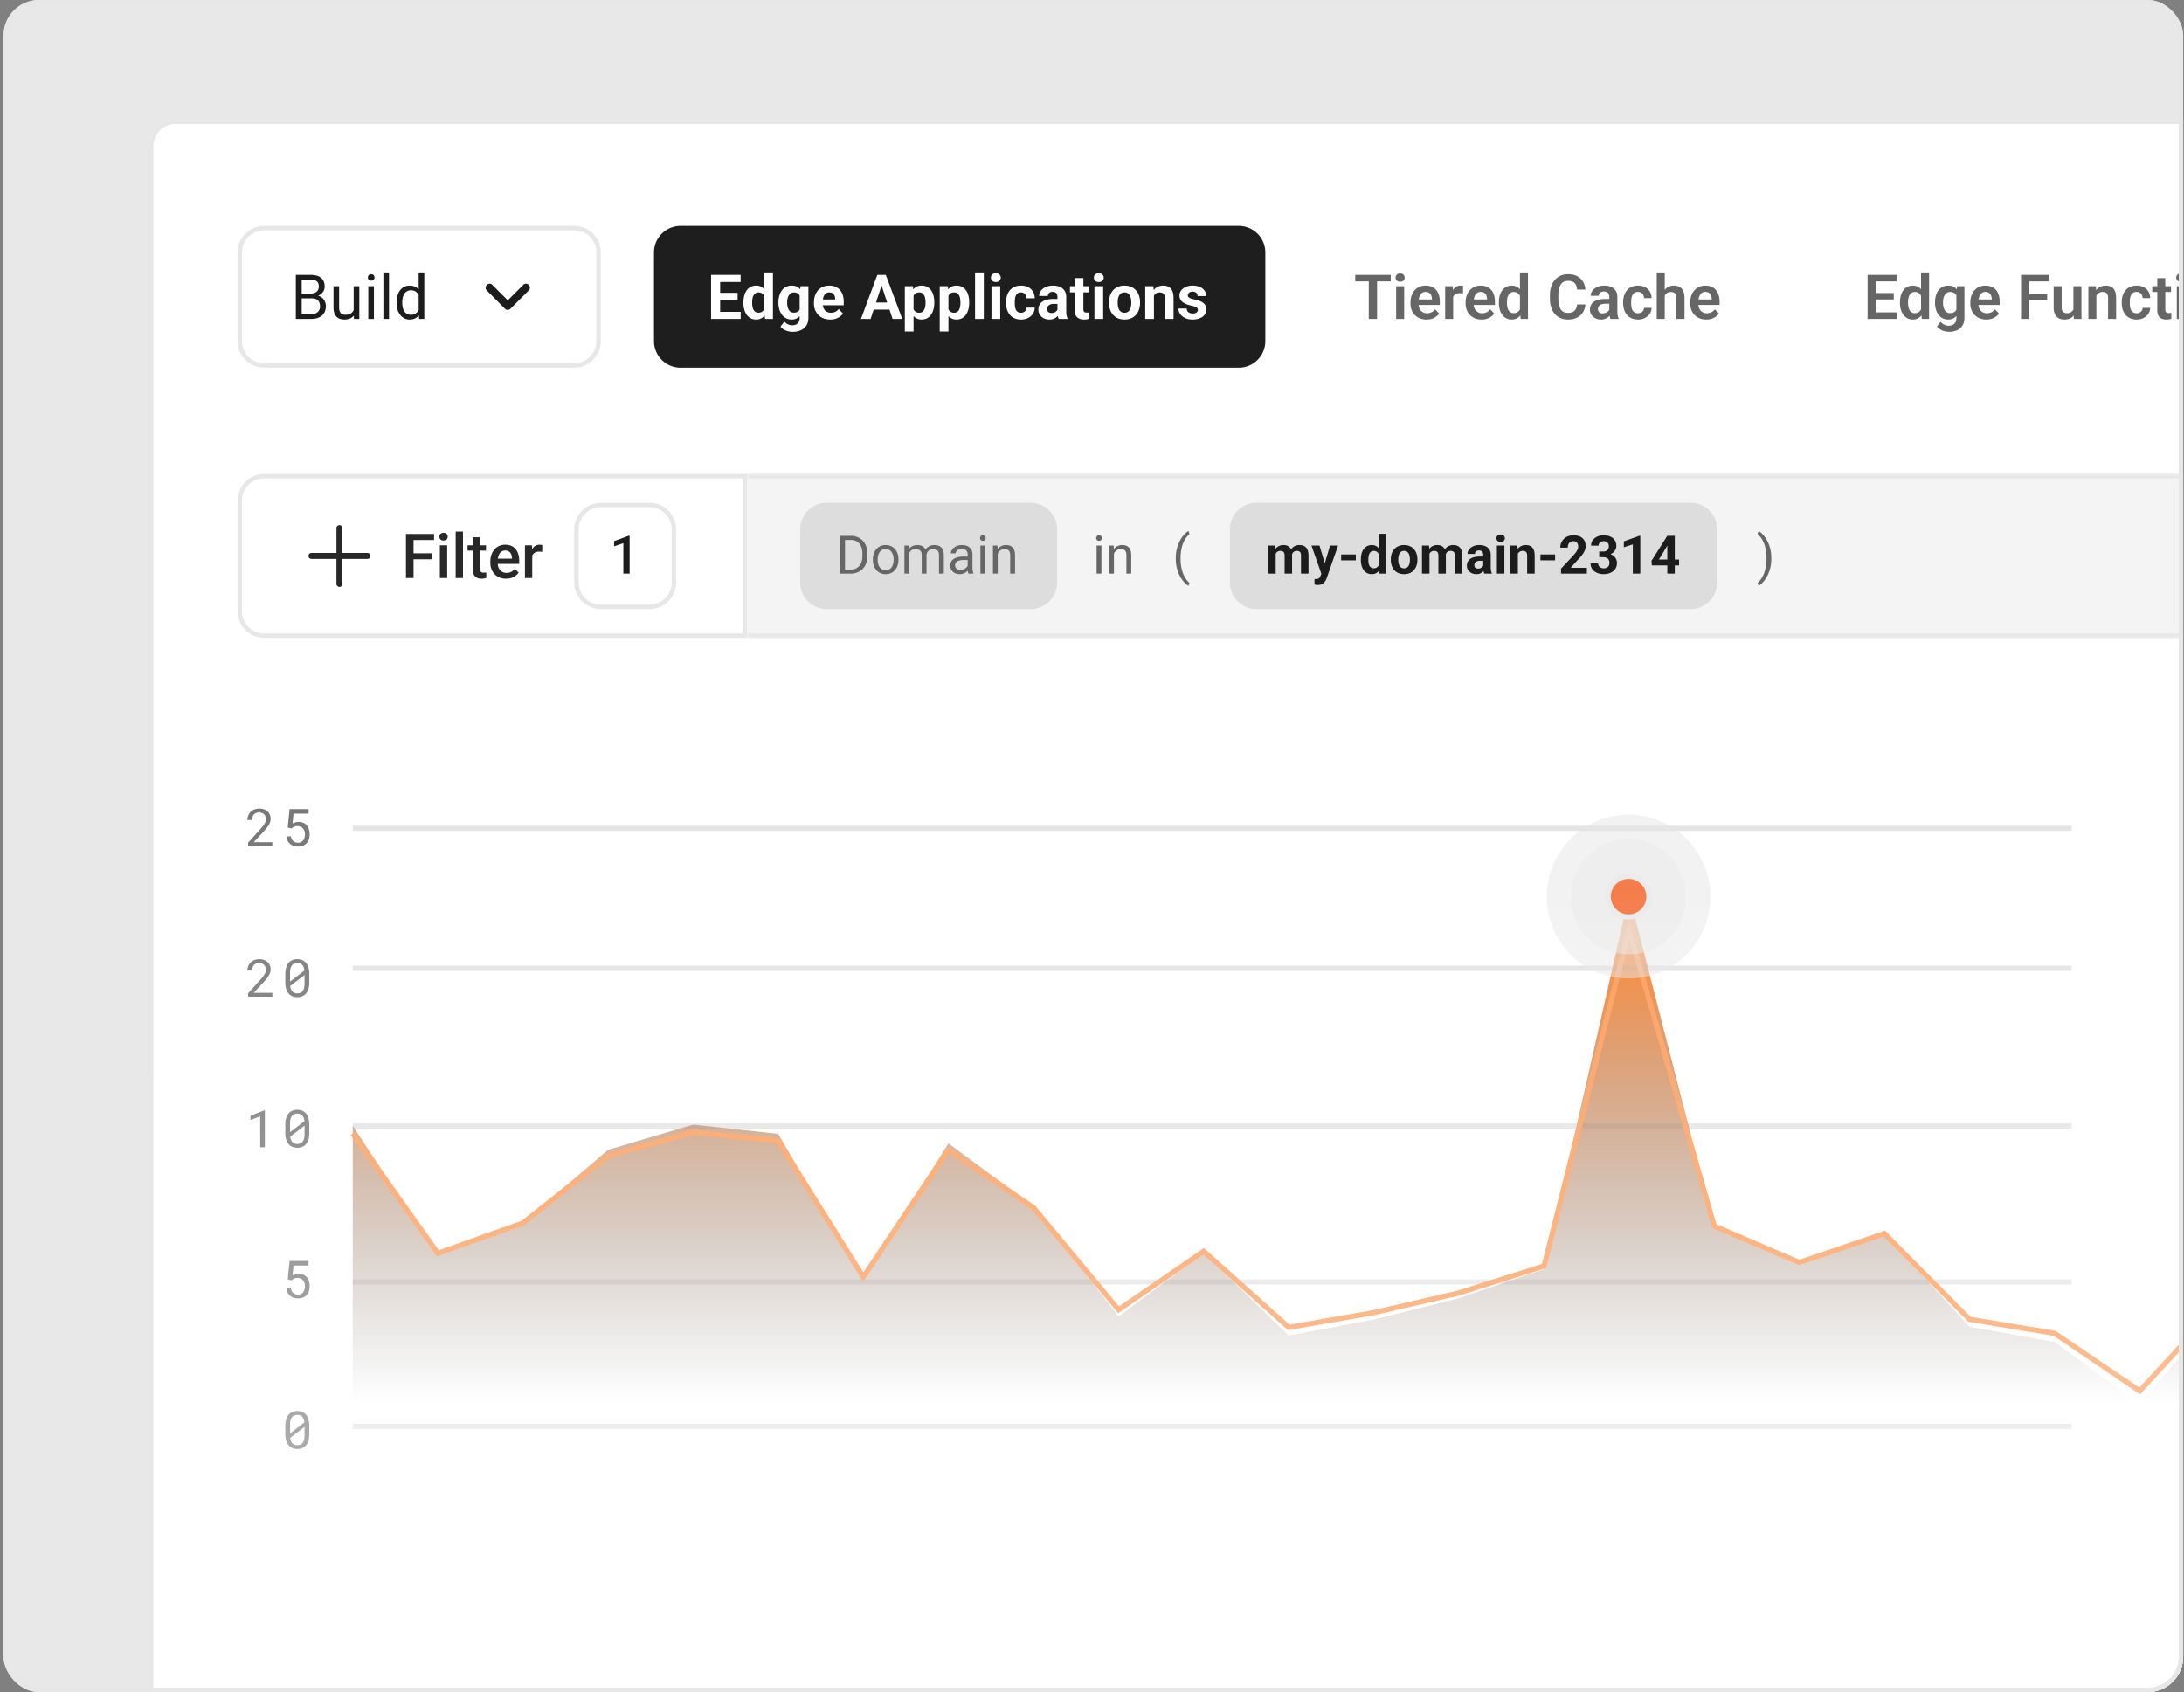 <svg width="493" height="382" fill="none" xmlns="http://www.w3.org/2000/svg"><rect width="100%" height="100%" fill="#808080" stroke="none"/><g clip-path="url(#a)"><rect x=".813" width="492" height="382" rx="8" fill="#E8E8E8"/><g clip-path="url(#b)"><path d="M33.625 33a6 6 0 0 1 6-6h526a6 6 0 0 1 6 6v381h-538V33Z" fill="#fff"/><path d="M59.625 51.5h70a5.5 5.5 0 0 1 5.5 5.5v20a5.5 5.5 0 0 1-5.5 5.5h-70a5.5 5.5 0 0 1-5.5-5.5V57a5.5 5.5 0 0 1 5.5-5.5Z" stroke="#E7E7E7"/><path d="M70.328 67.345h-2.522l-.014-1.06h2.29c.378 0 .709-.064.991-.191.283-.128.502-.31.657-.547.159-.242.239-.529.239-.861 0-.365-.07-.661-.212-.89a1.172 1.172 0 0 0-.636-.505c-.282-.11-.642-.164-1.08-.164H68.1V72h-1.32v-9.953h3.261c.51 0 .966.052 1.367.157.401.1.74.26 1.019.479.282.214.496.487.642.82.146.333.22.731.22 1.196 0 .41-.106.782-.315 1.115-.21.328-.502.597-.875.806-.37.21-.803.344-1.3.403l-.47.322ZM70.267 72h-2.98l.744-1.073h2.236c.419 0 .774-.073 1.066-.219a1.56 1.56 0 0 0 .677-.615 1.87 1.87 0 0 0 .232-.95c0-.37-.066-.689-.198-.957a1.37 1.37 0 0 0-.622-.623c-.283-.145-.647-.218-1.094-.218h-1.88l.014-1.06h2.57l.28.383c.479.041.885.178 1.217.41.333.228.586.52.76.875.177.356.266.748.266 1.176 0 .62-.137 1.144-.41 1.572-.27.424-.65.748-1.142.97-.492.22-1.071.329-1.736.329Zm9.57-1.709v-5.688h1.271V72h-1.21l-.061-1.709Zm.24-1.559.526-.013c0 .492-.053.948-.158 1.367-.1.415-.264.775-.492 1.08a2.327 2.327 0 0 1-.895.718c-.37.168-.818.253-1.347.253-.36 0-.69-.053-.991-.157a1.98 1.98 0 0 1-.766-.486 2.208 2.208 0 0 1-.499-.854c-.114-.351-.17-.773-.17-1.265v-4.772h1.264v4.786c0 .332.036.608.11.827.077.214.18.385.307.513.132.123.278.21.437.26.164.05.333.075.506.075.538 0 .964-.103 1.278-.308.315-.21.54-.49.677-.841.141-.355.212-.75.212-1.183Zm4.333-4.129V72H83.14v-7.397h1.271Zm-1.367-1.961c0-.206.061-.379.184-.52.128-.141.315-.212.561-.212.242 0 .426.07.554.212a.732.732 0 0 1 .198.52.715.715 0 0 1-.198.505c-.128.137-.312.206-.554.206-.246 0-.433-.069-.56-.206a.745.745 0 0 1-.185-.505Zm4.771-1.142V72h-1.271V61.5h1.271Zm6.693 9.064V61.5h1.271V72h-1.162l-.11-1.436Zm-4.977-2.18v-.144c0-.565.069-1.078.205-1.538.142-.465.34-.864.595-1.196.26-.333.567-.588.923-.766.36-.182.761-.273 1.203-.273.465 0 .87.082 1.217.246.35.16.647.394.888.704.247.305.44.674.582 1.107.14.433.239.923.293 1.47v.629a6.44 6.44 0 0 1-.293 1.463 3.452 3.452 0 0 1-.582 1.107c-.241.306-.537.54-.888.704-.351.16-.761.24-1.23.24-.434 0-.83-.094-1.19-.28a2.806 2.806 0 0 1-.923-.787 3.83 3.83 0 0 1-.595-1.19 5.235 5.235 0 0 1-.205-1.496Zm1.272-.144v.144c0 .369.036.715.11 1.039.077.323.195.608.355.854.16.246.362.44.608.581.246.137.54.206.882.206.42 0 .763-.09 1.032-.267a1.99 1.99 0 0 0 .656-.704c.164-.292.292-.609.383-.95v-1.648a3.653 3.653 0 0 0-.24-.725 2.233 2.233 0 0 0-.396-.628 1.714 1.714 0 0 0-.594-.445 1.927 1.927 0 0 0-.828-.164 1.75 1.75 0 0 0-.895.219 1.744 1.744 0 0 0-.608.588c-.16.246-.278.533-.356.861a4.72 4.72 0 0 0-.11 1.04ZM114.625 69.96a.892.892 0 0 1-.643-.267l-4.211-4.247a.911.911 0 0 1 1.214-1.287l3.64 3.64 3.64-3.64a.91.91 0 0 1 1.214 1.287l-4.247 4.246a.899.899 0 0 1-.607.267Z" fill="#1C1C1C"/><path d="M147.625 57a6 6 0 0 1 6-6h126a6 6 0 0 1 6 6v20a6 6 0 0 1-6 6h-126a6 6 0 0 1-6-6V57Z" fill="#1E1E1E"/><path d="M167.192 70.4V72h-5.297v-1.6h5.297Zm-4.628-8.353V72h-2.05v-9.953h2.05Zm3.938 4.054v1.558h-4.607v-1.558h4.607Zm.684-4.054v1.606h-5.291v-1.606h5.291Zm5.311 8.34V61.5h1.982V72h-1.784l-.198-1.613Zm-4.676-1.996v-.144c0-.565.064-1.078.192-1.538.127-.465.314-.864.56-1.196.246-.333.549-.59.909-.773a2.69 2.69 0 0 1 1.231-.273c.433 0 .811.09 1.135.273.328.183.606.442.834.78.232.332.419.726.56 1.182.141.451.244.946.308 1.484v.314a7.941 7.941 0 0 1-.308 1.436c-.141.442-.328.829-.56 1.162a2.473 2.473 0 0 1-.834.765c-.328.183-.711.274-1.149.274-.46 0-.87-.094-1.23-.28a2.607 2.607 0 0 1-.903-.787 3.765 3.765 0 0 1-.553-1.19 5.497 5.497 0 0 1-.192-1.49Zm1.969-.144v.144c0 .305.023.59.068.854.051.264.13.5.24.704.114.2.259.358.437.472.182.11.403.164.663.164.337 0 .615-.075.834-.226.219-.155.385-.366.499-.635.119-.27.187-.58.205-.93v-.896a3.16 3.16 0 0 0-.123-.772 1.679 1.679 0 0 0-.287-.595 1.266 1.266 0 0 0-.465-.383 1.434 1.434 0 0 0-.649-.136c-.255 0-.474.059-.656.177a1.299 1.299 0 0 0-.445.472c-.109.2-.191.438-.246.711a4.79 4.79 0 0 0-.075.875Zm10.91-3.644h1.784v7.15c0 .675-.15 1.247-.451 1.717a2.782 2.782 0 0 1-1.244 1.073c-.533.246-1.153.37-1.859.37-.31 0-.638-.042-.985-.124a3.942 3.942 0 0 1-.984-.383 2.59 2.59 0 0 1-.779-.656l.868-1.162c.228.264.492.47.793.615a2.2 2.2 0 0 0 .998.226c.355 0 .656-.066.902-.198.246-.128.435-.317.568-.568.132-.246.198-.544.198-.895v-5.456l.191-1.709Zm-4.976 3.788v-.144c0-.565.068-1.078.205-1.538a3.72 3.72 0 0 1 .594-1.196c.26-.333.575-.59.944-.773a2.787 2.787 0 0 1 1.251-.273c.492 0 .904.09 1.237.273.333.183.606.442.82.78.215.332.381.726.499 1.182.123.451.219.946.288 1.484v.314a8.791 8.791 0 0 1-.308 1.436c-.137.442-.317.829-.54 1.162a2.384 2.384 0 0 1-.834.765c-.328.183-.72.274-1.176.274-.456 0-.868-.094-1.237-.28a2.762 2.762 0 0 1-.937-.787 3.755 3.755 0 0 1-.601-1.19 5.158 5.158 0 0 1-.205-1.49Zm1.968-.144v.144c0 .305.03.59.089.854s.151.5.274.704c.127.2.285.358.471.472.192.11.417.164.677.164.36 0 .654-.075.882-.226.228-.155.399-.366.513-.635.114-.27.18-.58.198-.93v-.896a3.034 3.034 0 0 0-.116-.772 1.868 1.868 0 0 0-.287-.595 1.242 1.242 0 0 0-.479-.383 1.64 1.64 0 0 0-.697-.136c-.26 0-.486.059-.677.177a1.46 1.46 0 0 0-.472.472c-.123.2-.216.438-.28.711-.064.269-.096.56-.096.875Zm9.728 3.89a4.132 4.132 0 0 1-1.545-.274 3.39 3.39 0 0 1-1.162-.772 3.43 3.43 0 0 1-.725-1.142 3.857 3.857 0 0 1-.253-1.394v-.274c0-.56.08-1.073.24-1.538a3.61 3.61 0 0 1 .683-1.21 3.009 3.009 0 0 1 1.094-.786c.428-.187.911-.28 1.449-.28.524 0 .989.086 1.395.26.405.173.745.419 1.018.738.278.319.488.702.629 1.148.141.442.212.934.212 1.477v.82h-5.879v-1.312h3.945v-.15a1.71 1.71 0 0 0-.151-.732 1.162 1.162 0 0 0-.437-.52c-.196-.127-.447-.191-.752-.191-.26 0-.483.057-.67.17-.187.115-.34.274-.458.48a2.594 2.594 0 0 0-.26.724 4.585 4.585 0 0 0-.082.902v.274c0 .296.041.57.123.82.087.25.207.467.362.65.16.182.351.323.575.423.227.1.485.15.772.15.355 0 .686-.068.991-.204.31-.142.577-.354.8-.636l.957 1.039a2.913 2.913 0 0 1-.636.642 3.387 3.387 0 0 1-.957.506c-.373.128-.8.192-1.278.192Zm11.812-8.388L196.525 72h-2.18l3.698-9.953h1.388l-.199 1.702ZM201.481 72l-2.713-8.251-.219-1.702h1.401L203.669 72h-2.188Zm-.123-3.705V69.9h-5.256v-1.606h5.256Zm4.861-2.27v8.819h-1.969v-10.24h1.825l.144 1.421Zm4.682 2.195v.143c0 .538-.063 1.037-.191 1.497-.123.46-.305.862-.547 1.204a2.591 2.591 0 0 1-.902.792c-.356.187-.766.28-1.231.28-.451 0-.843-.09-1.176-.273a2.454 2.454 0 0 1-.84-.765 4.387 4.387 0 0 1-.54-1.156 9.095 9.095 0 0 1-.315-1.408v-.376c.073-.538.178-1.03.315-1.476a4.22 4.22 0 0 1 .54-1.17c.228-.332.506-.59.834-.772.332-.182.722-.273 1.169-.273.469 0 .881.089 1.237.266.36.178.661.433.902.766.246.333.431.73.554 1.19.128.46.191.97.191 1.53Zm-1.975.143v-.143c0-.315-.028-.604-.082-.868a2.246 2.246 0 0 0-.246-.705c-.11-.2-.256-.355-.438-.464a1.179 1.179 0 0 0-.649-.171 1.67 1.67 0 0 0-.691.13 1.155 1.155 0 0 0-.458.376c-.118.164-.207.36-.266.588-.06.227-.096.485-.11.772v.95c.023.337.087.64.192.91.105.264.266.473.485.628.219.155.506.233.861.233.26 0 .479-.057.657-.171.177-.119.321-.28.43-.486.114-.205.194-.442.24-.71.05-.27.075-.559.075-.869Zm5.168-2.338v8.819h-1.969v-10.24h1.825l.144 1.421Zm4.682 2.195v.143c0 .538-.063 1.037-.191 1.497-.123.46-.305.862-.547 1.204a2.591 2.591 0 0 1-.902.792c-.356.187-.766.28-1.231.28-.451 0-.843-.09-1.176-.273a2.454 2.454 0 0 1-.84-.765 4.387 4.387 0 0 1-.54-1.156 9.095 9.095 0 0 1-.315-1.408v-.376c.073-.538.178-1.03.315-1.476a4.22 4.22 0 0 1 .54-1.17c.228-.332.506-.59.834-.772.332-.182.722-.273 1.169-.273.469 0 .881.089 1.237.266.36.178.661.433.902.766.246.333.431.73.554 1.19.128.46.191.97.191 1.53Zm-1.975.143v-.143c0-.315-.028-.604-.082-.868a2.246 2.246 0 0 0-.246-.705c-.11-.2-.256-.355-.438-.464a1.179 1.179 0 0 0-.649-.171 1.67 1.67 0 0 0-.691.13 1.155 1.155 0 0 0-.458.376c-.118.164-.207.36-.266.588-.06.227-.096.485-.11.772v.95c.023.337.087.64.192.91.105.264.266.473.485.628.219.155.506.233.861.233.26 0 .479-.057.657-.171.177-.119.321-.28.43-.486.114-.205.194-.442.24-.71.05-.27.075-.559.075-.869Zm5.277-6.863V72h-1.975V61.5h1.975Zm3.705 3.103V72h-1.975v-7.397h1.975Zm-2.098-1.927c0-.287.1-.524.3-.711.201-.187.47-.28.807-.28.333 0 .599.093.8.28a.92.92 0 0 1 .307.71.92.92 0 0 1-.307.712c-.201.187-.467.28-.8.28-.337 0-.606-.093-.807-.28a.93.93 0 0 1-.3-.711Zm6.781 7.923c.241 0 .456-.046.642-.137.187-.096.333-.228.438-.397.109-.173.166-.376.171-.608h1.852c-.004.52-.143.982-.417 1.388-.273.4-.64.718-1.1.95a3.439 3.439 0 0 1-1.545.342c-.574 0-1.076-.096-1.504-.287a2.94 2.94 0 0 1-1.06-.793 3.477 3.477 0 0 1-.635-1.19 4.892 4.892 0 0 1-.212-1.463v-.198c0-.524.07-1.012.212-1.463.141-.456.353-.852.635-1.19a2.905 2.905 0 0 1 1.06-.8c.424-.19.921-.286 1.49-.286.606 0 1.137.116 1.593.348a2.6 2.6 0 0 1 1.08.999c.264.428.399.936.403 1.524h-1.852a1.552 1.552 0 0 0-.157-.67c-.096-.2-.237-.36-.424-.479a1.184 1.184 0 0 0-.677-.184c-.287 0-.522.061-.704.184a1.179 1.179 0 0 0-.424.493c-.1.205-.171.44-.212.704-.036.26-.055.533-.055.82v.198c0 .287.019.563.055.827.037.265.105.5.205.705.105.205.249.366.431.485.182.118.419.178.711.178Zm8.237-.267v-3.295c0-.237-.039-.44-.116-.608a.867.867 0 0 0-.362-.404c-.16-.095-.367-.143-.622-.143a1.29 1.29 0 0 0-.568.116.827.827 0 0 0-.369.321.885.885 0 0 0-.13.486h-1.969c0-.315.073-.613.219-.896.146-.282.358-.53.636-.745.278-.219.608-.39.991-.513.387-.123.82-.184 1.299-.184.574 0 1.085.096 1.531.287.447.191.798.478 1.053.861.26.383.39.862.39 1.436v3.165c0 .405.025.738.075.998.05.255.123.478.218.67V72h-1.989a2.904 2.904 0 0 1-.219-.752 6.274 6.274 0 0 1-.068-.916Zm.26-2.837.014 1.114h-1.101c-.26 0-.485.03-.677.09a1.26 1.26 0 0 0-.471.252.966.966 0 0 0-.274.37 1.27 1.27 0 0 0-.082.464c0 .169.039.321.116.458a.83.83 0 0 0 .335.315c.146.072.317.109.513.109.296 0 .554-.06.772-.178.219-.118.388-.264.506-.437.123-.173.187-.338.192-.492l.519.834c-.073.186-.173.38-.301.58-.123.201-.28.39-.471.568a2.444 2.444 0 0 1-.691.43c-.269.11-.588.165-.957.165-.469 0-.895-.094-1.278-.28a2.329 2.329 0 0 1-.902-.787 2.062 2.062 0 0 1-.329-1.148c0-.388.073-.732.219-1.032.146-.301.36-.554.643-.76.287-.209.645-.366 1.073-.47.428-.11.925-.165 1.49-.165h1.142Zm6.863-2.892v1.395h-4.306v-1.395h4.306Zm-3.24-1.825h1.969v6.994c0 .214.027.378.082.492a.493.493 0 0 0 .259.239c.114.04.258.061.431.061.123 0 .233-.004.328-.013a4.19 4.19 0 0 0 .253-.041l.007 1.449a3.71 3.71 0 0 1-.547.13 4.052 4.052 0 0 1-.649.048c-.433 0-.811-.07-1.135-.212a1.562 1.562 0 0 1-.738-.697c-.173-.32-.26-.739-.26-1.258v-7.192Zm6.439 1.825V72h-1.975v-7.397h1.975Zm-2.098-1.927c0-.287.1-.524.301-.711.2-.187.469-.28.806-.28.333 0 .599.093.8.28a.92.92 0 0 1 .308.71.92.92 0 0 1-.308.712c-.201.187-.467.28-.8.28-.337 0-.606-.093-.806-.28a.928.928 0 0 1-.301-.711Zm3.411 5.701v-.144c0-.542.077-1.04.232-1.497a3.47 3.47 0 0 1 .677-1.196c.296-.337.661-.6 1.094-.786.433-.192.93-.287 1.49-.287.561 0 1.06.096 1.497.287.438.187.804.449 1.101.786.3.337.528.736.683 1.196.155.456.233.955.233 1.497v.144c0 .538-.078 1.037-.233 1.497a3.5 3.5 0 0 1-.683 1.196c-.297.338-.661.6-1.094.786-.433.187-.93.28-1.49.28-.561 0-1.06-.093-1.497-.28a3.1 3.1 0 0 1-1.101-.786 3.554 3.554 0 0 1-.677-1.196 4.663 4.663 0 0 1-.232-1.497Zm1.969-.144v.144c0 .31.027.6.082.868.054.269.141.506.259.711.123.2.283.358.479.472.196.114.435.17.718.17.273 0 .508-.056.704-.17.196-.114.353-.271.472-.472a2.34 2.34 0 0 0 .259-.71c.06-.27.089-.56.089-.869v-.144c0-.3-.029-.583-.089-.847a2.222 2.222 0 0 0-.266-.711 1.329 1.329 0 0 0-.472-.492 1.35 1.35 0 0 0-.711-.178c-.278 0-.515.06-.711.178a1.403 1.403 0 0 0-.472.492 2.34 2.34 0 0 0-.259.71 4.159 4.159 0 0 0-.082.848Zm8.175-2.05V72h-1.968v-7.397h1.845l.123 1.58Zm-.287 1.859h-.533c0-.547.071-1.04.212-1.477.141-.442.34-.818.595-1.127.255-.315.558-.554.909-.718a2.739 2.739 0 0 1 1.189-.253c.347 0 .663.05.951.15.287.1.533.26.738.479.209.218.369.508.478.868.114.36.171.8.171 1.32V72h-1.982v-4.724c0-.328-.046-.583-.137-.765a.766.766 0 0 0-.403-.383 1.576 1.576 0 0 0-.643-.116c-.264 0-.494.052-.69.157-.192.105-.351.25-.479.437a2.07 2.07 0 0 0-.28.643c-.064.246-.096.51-.096.793Zm10.206 1.914a.64.64 0 0 0-.123-.383c-.082-.114-.234-.218-.458-.314-.218-.1-.535-.192-.95-.274a7.42 7.42 0 0 1-1.046-.307 3.626 3.626 0 0 1-.834-.458 2.007 2.007 0 0 1-.547-.63 1.75 1.75 0 0 1-.198-.84c0-.31.066-.602.198-.875.137-.273.331-.515.581-.725.256-.214.566-.38.93-.499a3.92 3.92 0 0 1 1.244-.184c.643 0 1.194.102 1.655.307.464.206.82.488 1.066.848.251.356.376.761.376 1.217h-1.969c0-.192-.041-.362-.123-.513a.808.808 0 0 0-.369-.362c-.164-.091-.378-.137-.643-.137-.218 0-.407.039-.567.116a.869.869 0 0 0-.369.301.724.724 0 0 0-.123.41c0 .114.023.217.068.308.05.087.13.166.239.24.11.072.251.14.424.204.178.06.397.114.657.164a7.54 7.54 0 0 1 1.428.431c.42.173.752.41.998.71.246.297.369.687.369 1.17 0 .328-.072.629-.218.902a2.186 2.186 0 0 1-.629.718c-.274.2-.602.358-.985.472a4.6 4.6 0 0 1-1.278.164c-.688 0-1.271-.123-1.75-.37-.474-.245-.834-.558-1.08-.936a2.174 2.174 0 0 1-.362-1.176h1.866c.009.27.077.486.205.65.132.164.298.282.499.355.205.073.426.11.663.11.255 0 .467-.035.636-.103a.91.91 0 0 0 .383-.287.694.694 0 0 0 .136-.424Z" fill="#fff"/><path d="M310.848 62.047V72h-1.873v-9.953h1.873Zm3.09 0v1.483h-8.019v-1.483h8.019Zm3.028 2.556V72h-1.812v-7.397h1.812Zm-1.935-1.934c0-.269.091-.492.274-.67.187-.178.437-.267.752-.267.314 0 .562.09.745.267.187.178.28.401.28.67a.877.877 0 0 1-.28.663c-.183.178-.431.267-.745.267-.315 0-.565-.09-.752-.267a.886.886 0 0 1-.274-.663Zm6.98 9.468a3.968 3.968 0 0 1-1.511-.274 3.32 3.32 0 0 1-1.142-.758 3.491 3.491 0 0 1-.717-1.142 3.98 3.98 0 0 1-.246-1.408v-.274c0-.57.082-1.087.246-1.552.164-.469.396-.872.697-1.21a3.074 3.074 0 0 1 1.08-.779 3.444 3.444 0 0 1 1.388-.273c.524 0 .986.089 1.387.266.401.174.736.42 1.005.739.269.319.472.702.609 1.148.136.442.205.932.205 1.47v.759h-5.797v-1.245h4.019v-.136a2.16 2.16 0 0 0-.164-.786 1.253 1.253 0 0 0-.465-.575c-.209-.145-.48-.218-.813-.218-.269 0-.504.059-.704.177a1.41 1.41 0 0 0-.492.493 2.41 2.41 0 0 0-.287.752 4.538 4.538 0 0 0-.096.97v.274c0 .31.041.597.123.861.087.264.212.495.376.69.169.192.369.342.601.452.237.104.506.157.807.157.378 0 .72-.073 1.026-.219a2.29 2.29 0 0 0 .806-.663l.909.943a3.003 3.003 0 0 1-.629.657c-.259.21-.574.38-.943.512a3.906 3.906 0 0 1-1.278.192Zm6.015-6.023V72h-1.804v-7.397h1.709l.095 1.511Zm2.249-1.558-.027 1.681a4.73 4.73 0 0 0-.69-.055c-.278 0-.522.04-.732.117-.209.073-.385.18-.526.321a1.418 1.418 0 0 0-.315.52c-.073.2-.114.428-.123.683l-.389-.048c0-.469.048-.904.143-1.305.096-.401.235-.752.417-1.053a2 2 0 0 1 .684-.697c.278-.169.597-.253.957-.253.1 0 .207.009.321.027.119.014.212.034.28.062Zm4.177 7.58c-.56 0-1.064-.09-1.511-.273a3.316 3.316 0 0 1-1.141-.758 3.494 3.494 0 0 1-.718-1.142 3.98 3.98 0 0 1-.246-1.408v-.274c0-.57.082-1.087.246-1.552.164-.469.397-.872.697-1.21a3.074 3.074 0 0 1 1.08-.779c.42-.182.882-.273 1.388-.273.524 0 .987.089 1.388.266.401.174.736.42 1.005.739.269.319.471.702.608 1.148.137.442.205.932.205 1.47v.759h-5.797v-1.245h4.02v-.136a2.182 2.182 0 0 0-.164-.786 1.26 1.26 0 0 0-.465-.575c-.21-.145-.481-.218-.814-.218-.268 0-.503.059-.704.177a1.41 1.41 0 0 0-.492.493c-.127.21-.223.46-.287.752a4.538 4.538 0 0 0-.096.97v.274c0 .31.041.597.123.861.087.264.212.495.376.69.169.192.369.342.602.452.237.104.506.157.807.157.378 0 .72-.073 1.025-.219.31-.15.579-.371.807-.663l.909.943a3.026 3.026 0 0 1-.629.657c-.26.21-.574.38-.944.512a3.906 3.906 0 0 1-1.278.192Zm8.648-1.708V61.5h1.818V72h-1.641l-.177-1.572Zm-4.751-2.037v-.144c0-.565.063-1.078.191-1.538.132-.465.324-.864.574-1.196a2.64 2.64 0 0 1 .909-.773c.36-.182.768-.273 1.224-.273.442 0 .827.089 1.155.266.333.178.616.431.848.76.237.327.426.717.567 1.168.142.447.244.939.308 1.477v.39a7.693 7.693 0 0 1-.308 1.442c-.141.437-.33.82-.567 1.148a2.464 2.464 0 0 1-.848.752c-.332.178-.722.267-1.169.267-.451 0-.856-.094-1.216-.28a2.675 2.675 0 0 1-.91-.787 3.785 3.785 0 0 1-.567-1.19 5.497 5.497 0 0 1-.191-1.49Zm1.811-.144v.144c0 .319.028.617.082.895.055.278.144.524.267.738.123.21.28.374.471.493.196.118.433.177.711.177.356 0 .648-.077.875-.232a1.57 1.57 0 0 0 .54-.65c.128-.278.21-.59.247-.936v-1.073a3.087 3.087 0 0 0-.144-.76 1.812 1.812 0 0 0-.314-.6 1.404 1.404 0 0 0-.493-.397 1.572 1.572 0 0 0-.697-.144c-.278 0-.515.062-.711.185a1.36 1.36 0 0 0-.478.499 2.523 2.523 0 0 0-.274.745 4.878 4.878 0 0 0-.082.916Zm15.839.479h1.88a3.857 3.857 0 0 1-.554 1.77c-.319.51-.763.912-1.333 1.203-.569.292-1.26.438-2.071.438-.624 0-1.187-.11-1.689-.328a3.664 3.664 0 0 1-1.278-.95 4.344 4.344 0 0 1-.807-1.49 6.442 6.442 0 0 1-.28-1.963v-.759c0-.724.096-1.378.287-1.962.192-.583.465-1.08.821-1.49a3.66 3.66 0 0 1 1.292-.957 4.15 4.15 0 0 1 1.695-.335c.811 0 1.497.15 2.058.452.56.296.995.704 1.305 1.223.31.52.497 1.117.561 1.791h-1.88c-.037-.42-.128-.775-.274-1.066a1.436 1.436 0 0 0-.642-.663c-.283-.155-.659-.233-1.128-.233-.365 0-.686.069-.964.205a1.773 1.773 0 0 0-.684.616 2.942 2.942 0 0 0-.41 1.011 6.35 6.35 0 0 0-.136 1.395v.772c0 .506.041.96.123 1.36.082.402.209.741.382 1.02.174.277.397.49.67.635.274.146.6.219.978.219.46 0 .834-.073 1.121-.22.292-.145.513-.36.663-.642.155-.282.253-.633.294-1.052Zm7.273 1.702v-3.411c0-.251-.043-.468-.129-.65a.94.94 0 0 0-.397-.424c-.178-.1-.403-.15-.677-.15-.241 0-.453.041-.635.123a.907.907 0 0 0-.554.855h-1.812c0-.306.073-.595.219-.869.146-.278.353-.524.622-.738.274-.219.599-.39.978-.513a4.186 4.186 0 0 1 1.285-.184c.56 0 1.059.096 1.497.287.442.187.788.47 1.039.848.255.378.383.854.383 1.428v3.227c0 .369.023.686.068.95.05.26.123.485.219.677V72h-1.839a2.687 2.687 0 0 1-.198-.71 5.524 5.524 0 0 1-.069-.862Zm.253-2.933.014 1.073h-1.142c-.282 0-.53.03-.745.09a1.379 1.379 0 0 0-.526.245 1.002 1.002 0 0 0-.308.383 1.168 1.168 0 0 0-.102.5c0 .181.041.346.123.491.086.146.21.262.369.349.164.082.355.123.574.123.319 0 .597-.064.834-.191a1.64 1.64 0 0 0 .554-.479c.132-.187.203-.364.212-.533l.519.78a2.989 2.989 0 0 1-.287.594c-.127.21-.291.406-.492.588-.2.182-.442.333-.725.451-.282.118-.61.178-.984.178-.478 0-.907-.096-1.285-.287a2.283 2.283 0 0 1-.896-.786 2.025 2.025 0 0 1-.328-1.135c0-.392.073-.739.219-1.04.146-.3.362-.553.649-.758.288-.21.643-.367 1.067-.472.428-.11.918-.164 1.47-.164h1.216Zm6.228 3.22c.255 0 .483-.05.684-.15.2-.1.36-.242.478-.424.123-.183.189-.395.198-.636h1.702c-.009.501-.15.95-.423 1.347-.274.396-.638.71-1.094.943a3.318 3.318 0 0 1-1.518.342c-.569 0-1.066-.096-1.49-.287a2.905 2.905 0 0 1-1.06-.8 3.533 3.533 0 0 1-.628-1.19 4.964 4.964 0 0 1-.206-1.449v-.219c0-.515.069-.998.206-1.449.141-.451.35-.847.628-1.19a2.905 2.905 0 0 1 1.06-.8c.424-.19.918-.286 1.483-.286.597 0 1.122.116 1.573.348.455.233.811.561 1.066.985.26.424.394.923.403 1.497h-1.702a1.643 1.643 0 0 0-.177-.711 1.315 1.315 0 0 0-.465-.506 1.338 1.338 0 0 0-.732-.191c-.305 0-.56.064-.765.191a1.319 1.319 0 0 0-.472.526 2.59 2.59 0 0 0-.232.739 5.621 5.621 0 0 0-.062.847v.22c0 .3.021.587.062.86.045.274.123.52.232.739.114.214.271.385.472.512.205.128.464.192.779.192Zm6.036-9.215V72h-1.811V61.5h1.811Zm-.287 6.535h-.533c0-.515.068-.989.205-1.422a3.52 3.52 0 0 1 .581-1.128c.251-.323.549-.574.895-.752a2.537 2.537 0 0 1 1.162-.266c.365 0 .695.052.992.157.3.1.558.262.772.485.214.224.378.515.492.875.119.356.178.789.178 1.3V72h-1.818v-4.73c0-.342-.05-.611-.151-.807a.895.895 0 0 0-.43-.43 1.575 1.575 0 0 0-.677-.13c-.292 0-.542.056-.752.17-.21.11-.383.262-.52.458a2.228 2.228 0 0 0-.3.677c-.064.255-.096.53-.096.827Zm9.659 4.102c-.56 0-1.064-.091-1.511-.274a3.316 3.316 0 0 1-1.141-.758 3.494 3.494 0 0 1-.718-1.142 3.98 3.98 0 0 1-.246-1.408v-.274c0-.57.082-1.087.246-1.552.164-.469.397-.872.697-1.21a3.074 3.074 0 0 1 1.08-.779c.42-.182.882-.273 1.388-.273.524 0 .987.089 1.388.266.401.174.736.42 1.005.739.269.319.471.702.608 1.148.137.442.205.932.205 1.47v.759h-5.797v-1.245h4.02v-.136a2.182 2.182 0 0 0-.164-.786 1.265 1.265 0 0 0-.465-.575c-.21-.145-.481-.218-.814-.218-.268 0-.503.059-.704.177a1.41 1.41 0 0 0-.492.493c-.128.21-.223.46-.287.752a4.538 4.538 0 0 0-.096.97v.274c0 .31.041.597.123.861.087.264.212.495.376.69.169.192.369.342.602.452.237.104.506.157.807.157.378 0 .72-.073 1.025-.219.31-.15.579-.371.807-.663l.909.943a3.026 3.026 0 0 1-.629.657c-.26.21-.574.38-.944.512a3.906 3.906 0 0 1-1.278.192ZM428.172 70.523V72h-5.291v-1.477h5.291Zm-4.717-8.476V72h-1.88v-9.953h1.88Zm4.026 4.108v1.443h-4.6v-1.443h4.6Zm.67-4.108v1.483h-5.27v-1.483h5.27Zm5.49 8.38V61.5h1.818V72h-1.641l-.177-1.572Zm-4.751-2.036v-.144c0-.565.063-1.078.191-1.538.132-.465.324-.864.574-1.196a2.64 2.64 0 0 1 .909-.773c.36-.182.768-.273 1.224-.273.442 0 .827.089 1.155.266.333.178.616.431.848.76.237.327.426.717.567 1.168.142.447.244.939.308 1.477v.39a7.693 7.693 0 0 1-.308 1.442c-.141.437-.33.82-.567 1.148a2.464 2.464 0 0 1-.848.752c-.332.178-.722.267-1.169.267-.451 0-.856-.094-1.216-.28a2.675 2.675 0 0 1-.91-.787 3.785 3.785 0 0 1-.567-1.19 5.497 5.497 0 0 1-.191-1.49Zm1.811-.144v.144c0 .319.028.617.082.895.055.278.144.524.267.738.123.21.28.374.471.493.196.118.433.177.711.177.356 0 .648-.077.875-.232a1.57 1.57 0 0 0 .54-.65c.128-.278.21-.59.247-.936v-1.073a3.087 3.087 0 0 0-.144-.76 1.812 1.812 0 0 0-.314-.6 1.404 1.404 0 0 0-.493-.397 1.572 1.572 0 0 0-.697-.144c-.278 0-.515.062-.711.185a1.36 1.36 0 0 0-.478.499 2.523 2.523 0 0 0-.274.745 4.878 4.878 0 0 0-.082.916Zm11.095-3.644h1.641v7.171c0 .67-.146 1.238-.438 1.703-.287.469-.69.824-1.21 1.066-.519.246-1.123.37-1.811.37-.297 0-.618-.042-.964-.124a3.906 3.906 0 0 1-.992-.39 2.462 2.462 0 0 1-.786-.676l.814-1.067c.246.287.524.504.834.65.31.15.645.225 1.005.225.364 0 .674-.068.929-.205a1.35 1.35 0 0 0 .595-.588c.141-.255.212-.57.212-.943v-5.503l.171-1.689Zm-4.997 3.788v-.144c0-.565.068-1.078.205-1.538.137-.465.333-.864.588-1.196.26-.333.572-.59.936-.773a2.772 2.772 0 0 1 1.244-.273c.488 0 .898.089 1.231.266.337.178.615.431.834.76.223.327.396.717.519 1.168.128.447.226.939.294 1.477v.39a7.694 7.694 0 0 1-.307 1.442c-.137.437-.319.82-.547 1.148a2.394 2.394 0 0 1-.848.752c-.337.178-.733.267-1.189.267a2.66 2.66 0 0 1-1.231-.28 2.768 2.768 0 0 1-.936-.787 3.733 3.733 0 0 1-.588-1.19 5.158 5.158 0 0 1-.205-1.49Zm1.805-.144v.144c0 .319.031.617.095.895s.162.524.294.738c.132.21.299.374.499.493.201.118.44.177.718.177.374 0 .679-.077.916-.232.242-.16.424-.376.547-.65a3.01 3.01 0 0 0 .246-.936v-1.073a3.283 3.283 0 0 0-.15-.76 1.879 1.879 0 0 0-.308-.6 1.364 1.364 0 0 0-.506-.397 1.716 1.716 0 0 0-.731-.144c-.274 0-.513.062-.718.185a1.432 1.432 0 0 0-.506.499 2.574 2.574 0 0 0-.301.745 4.143 4.143 0 0 0-.095.916Zm9.782 3.89a3.968 3.968 0 0 1-1.511-.274 3.32 3.32 0 0 1-1.142-.758 3.491 3.491 0 0 1-.717-1.142 3.98 3.98 0 0 1-.246-1.408v-.274c0-.57.082-1.087.246-1.552.164-.469.396-.872.697-1.21a3.074 3.074 0 0 1 1.08-.779 3.444 3.444 0 0 1 1.388-.273c.524 0 .986.089 1.387.266.401.174.736.42 1.005.739.269.319.472.702.609 1.148.136.442.205.932.205 1.47v.759h-5.797v-1.245h4.019v-.136a2.16 2.16 0 0 0-.164-.786 1.253 1.253 0 0 0-.465-.575c-.209-.145-.48-.218-.813-.218-.269 0-.504.059-.704.177a1.41 1.41 0 0 0-.492.493 2.41 2.41 0 0 0-.287.752 4.538 4.538 0 0 0-.096.97v.274c0 .31.041.597.123.861.087.264.212.495.376.69.169.192.369.342.601.452.237.104.506.157.807.157.378 0 .72-.073 1.026-.219a2.29 2.29 0 0 0 .806-.663l.909.943a3.003 3.003 0 0 1-.629.657c-.259.21-.574.38-.943.512a3.906 3.906 0 0 1-1.278.192Zm9.714-10.09V72h-1.88v-9.953h1.88Zm4.012 4.3v1.483h-4.505v-1.483h4.505Zm.527-4.3v1.483h-5.032v-1.483h5.032Zm5.393 8.196v-5.64h1.819V72h-1.709l-.11-1.757Zm.233-1.531.56-.014c0 .497-.054.955-.164 1.374-.109.42-.28.784-.513 1.094a2.371 2.371 0 0 1-.868.718c-.351.168-.765.253-1.244.253-.364 0-.697-.05-.998-.15a2.031 2.031 0 0 1-.779-.486 2.275 2.275 0 0 1-.499-.855c-.119-.35-.178-.772-.178-1.264v-4.779h1.805v4.793c0 .246.027.45.082.615.059.164.139.298.239.403.105.1.226.173.362.219.142.04.292.061.451.061.438 0 .782-.086 1.033-.26.255-.177.437-.414.547-.71.109-.301.164-.638.164-1.012Zm4.956-2.53V72h-1.805v-7.397h1.695l.11 1.58Zm-.287 1.853h-.534a4.904 4.904 0 0 1 .219-1.463c.141-.437.34-.813.595-1.128a2.67 2.67 0 0 1 .923-.724 2.739 2.739 0 0 1 1.189-.253c.356 0 .677.05.964.15.287.1.533.26.738.479.21.218.369.506.479.861.114.35.171.784.171 1.299V72h-1.819v-4.758c0-.337-.05-.604-.15-.8a.84.84 0 0 0-.424-.417 1.648 1.648 0 0 0-.677-.123c-.278 0-.521.057-.731.171-.205.11-.378.262-.52.458a2.275 2.275 0 0 0-.314.677c-.073.255-.109.53-.109.827Zm9.372 2.68c.255 0 .483-.05.683-.15a1.2 1.2 0 0 0 .479-.424c.123-.183.189-.395.198-.636h1.702a2.39 2.39 0 0 1-.424 1.347c-.273.396-.638.71-1.093.943a3.32 3.32 0 0 1-1.518.342c-.57 0-1.066-.096-1.49-.287a2.905 2.905 0 0 1-1.06-.8 3.553 3.553 0 0 1-.629-1.19 4.998 4.998 0 0 1-.205-1.449v-.219c0-.515.069-.998.205-1.449.142-.451.351-.847.629-1.19a2.905 2.905 0 0 1 1.06-.8c.424-.19.918-.286 1.483-.286.597 0 1.121.116 1.572.348.456.233.812.561 1.067.985.26.424.394.923.403 1.497h-1.702a1.63 1.63 0 0 0-.178-.711 1.3 1.3 0 0 0-.465-.506 1.332 1.332 0 0 0-.731-.191c-.305 0-.561.064-.766.191-.2.128-.357.303-.471.526-.11.22-.187.465-.233.739a5.624 5.624 0 0 0-.061.847v.22c0 .3.02.587.061.86.046.274.123.52.233.739.114.214.271.385.471.512.205.128.465.192.78.192Zm7.765-6.112v1.3h-4.238v-1.3h4.238Zm-3.103-1.818h1.811v7.082c0 .219.03.388.089.506a.457.457 0 0 0 .267.24 1.3 1.3 0 0 0 .424.06c.118 0 .227-.006.328-.02.1-.013.184-.027.253-.04l.006 1.353c-.15.05-.321.091-.512.123a3.808 3.808 0 0 1-.636.048c-.406 0-.761-.069-1.066-.205a1.518 1.518 0 0 1-.711-.677c-.169-.315-.253-.73-.253-1.244v-7.226Zm6.22 1.819V72h-1.811v-7.397h1.811Zm-1.934-1.935c0-.269.091-.492.273-.67.187-.178.438-.267.752-.267.315 0 .563.09.745.267a.886.886 0 0 1 .281.67.878.878 0 0 1-.281.663c-.182.178-.43.267-.745.267-.314 0-.565-.09-.752-.267a.89.89 0 0 1-.273-.663Zm3.336 5.708v-.144c0-.542.077-1.04.232-1.497a3.47 3.47 0 0 1 .677-1.196 3.05 3.05 0 0 1 1.087-.786c.428-.192.916-.287 1.463-.287.556 0 1.048.096 1.476.287.433.187.798.449 1.094.786.296.337.522.736.677 1.196.155.456.232.955.232 1.497v.144c0 .538-.077 1.037-.232 1.497a3.554 3.554 0 0 1-.677 1.196c-.296.338-.658.6-1.087.786-.428.187-.918.28-1.47.28a3.674 3.674 0 0 1-1.469-.28 3.03 3.03 0 0 1-1.094-.786 3.554 3.554 0 0 1-.677-1.196 4.663 4.663 0 0 1-.232-1.497Zm1.805-.144v.144c0 .324.031.627.095.91.064.282.162.53.294.744.132.214.303.383.513.506.214.119.469.178.765.178.292 0 .543-.06.752-.178.21-.123.381-.292.513-.506.137-.214.237-.462.301-.745.064-.282.096-.585.096-.909v-.144c0-.319-.032-.617-.096-.895a2.322 2.322 0 0 0-.301-.745 1.434 1.434 0 0 0-1.278-.704 1.42 1.42 0 0 0-1.265.704c-.132.214-.23.462-.294.745a3.987 3.987 0 0 0-.095.895Zm8.216-2.05V72h-1.804v-7.397h1.695l.109 1.58Zm-.287 1.852h-.533a4.872 4.872 0 0 1 .219-1.463 3.45 3.45 0 0 1 .594-1.128 2.68 2.68 0 0 1 .923-.724 2.743 2.743 0 0 1 1.19-.253c.355 0 .677.05.964.15.287.1.533.26.738.479.21.218.369.506.478.861.114.35.171.784.171 1.299V72h-1.818v-4.758c0-.337-.05-.604-.15-.8a.84.84 0 0 0-.424-.417 1.652 1.652 0 0 0-.677-.123c-.278 0-.522.057-.731.171-.206.11-.379.262-.52.458a2.25 2.25 0 0 0-.314.677c-.073.255-.11.53-.11.827Zm10.405 1.942a.728.728 0 0 0-.124-.417c-.082-.124-.237-.235-.464-.335-.224-.105-.552-.203-.985-.294a7.228 7.228 0 0 1-1.059-.308 3.409 3.409 0 0 1-.834-.444 2.01 2.01 0 0 1-.547-.622 1.754 1.754 0 0 1-.192-.834c0-.306.066-.593.199-.862a2.1 2.1 0 0 1 .574-.717c.251-.21.556-.374.916-.493a3.75 3.75 0 0 1 1.217-.184c.629 0 1.169.102 1.62.307.456.206.804.488 1.046.848.241.356.362.757.362 1.203h-1.805c0-.196-.045-.374-.136-.533a.94.94 0 0 0-.404-.383c-.182-.1-.412-.15-.69-.15-.251 0-.463.04-.636.123a.93.93 0 0 0-.383.321.787.787 0 0 0-.061.759c.05.091.13.175.239.253.109.077.258.148.444.212.192.064.426.125.704.184.552.11 1.033.255 1.443.438.415.178.738.414.971.71.232.297.348.675.348 1.135 0 .329-.07.63-.212.903a2.085 2.085 0 0 1-.615.704c-.269.2-.59.358-.964.472-.374.109-.795.164-1.264.164-.68 0-1.254-.121-1.723-.363-.47-.246-.825-.556-1.067-.93a2.16 2.16 0 0 1-.362-1.175h1.73c.013.287.091.517.232.69.141.174.319.299.533.376.219.073.449.11.691.11.273 0 .503-.037.69-.11a.987.987 0 0 0 .424-.307.748.748 0 0 0 .144-.451Z" fill="#666"/><g clip-path="url(#c)"><path d="M59.625 107.5h108.5v36h-108.5a5.5 5.5 0 0 1-5.5-5.5v-25a5.5 5.5 0 0 1 5.5-5.5Z" stroke="#E7E7E7"/><g clip-path="url(#d)"><path d="M77.302 124.823v-5.646a.679.679 0 0 0-1.354 0v5.646h-5.646a.677.677 0 1 0 0 1.354h5.646v5.646a.686.686 0 0 0 .677.677.677.677 0 0 0 .677-.677v-5.646h5.646a.677.677 0 0 0 .677-.677.684.684 0 0 0-.677-.677h-5.646Z" fill="#282828"/></g><path d="M93.353 120.547v9.953h-1.716v-9.953h1.716Zm4.06 4.354v1.361h-4.498v-1.361h4.498Zm.568-4.354v1.367h-5.066v-1.367h5.066Zm2.966 2.557v7.396h-1.654v-7.396h1.654Zm-1.763-1.942c0-.251.082-.458.246-.622.168-.169.4-.253.697-.253.292 0 .522.084.69.253a.83.83 0 0 1 .253.622.821.821 0 0 1-.253.615c-.168.164-.398.246-.69.246-.296 0-.529-.082-.697-.246a.834.834 0 0 1-.246-.615Zm5.332-1.162v10.5h-1.655V120h1.655Zm5.195 3.104v1.203h-4.17v-1.203h4.17Zm-2.967-1.812h1.648v7.164c0 .228.032.403.095.526a.513.513 0 0 0 .281.24c.118.041.257.061.417.061.114 0 .223-.007.328-.02.105-.014.189-.028.253-.041l.006 1.257a3.984 3.984 0 0 1-.478.11 3.506 3.506 0 0 1-.615.048c-.379 0-.714-.066-1.005-.199a1.471 1.471 0 0 1-.684-.663c-.164-.305-.246-.711-.246-1.216v-7.267Zm7.499 9.345a3.937 3.937 0 0 1-1.483-.267 3.261 3.261 0 0 1-1.121-.759 3.349 3.349 0 0 1-.704-1.141 4 4 0 0 1-.247-1.415v-.274c0-.579.085-1.103.253-1.572a3.58 3.58 0 0 1 .705-1.203c.3-.337.656-.595 1.066-.773.41-.177.854-.266 1.333-.266.529 0 .991.089 1.388.266.396.178.724.429.984.752.264.319.46.7.588 1.142a5.1 5.1 0 0 1 .198 1.463v.704h-5.715v-1.183h4.088v-.13a2.3 2.3 0 0 0-.178-.834 1.408 1.408 0 0 0-.485-.628c-.219-.16-.51-.24-.875-.24-.273 0-.517.06-.731.178a1.45 1.45 0 0 0-.527.499 2.65 2.65 0 0 0-.328.793 4.447 4.447 0 0 0-.109 1.032v.274c0 .323.043.624.13.902.091.273.223.513.396.718.173.205.383.367.629.485.246.114.526.171.841.171.396 0 .75-.08 1.059-.239.31-.16.579-.385.807-.677l.868.841a3.382 3.382 0 0 1-.622.67 3.12 3.12 0 0 1-.936.512c-.365.133-.789.199-1.272.199Zm5.9-6.125v5.988h-1.648v-7.396h1.572l.076 1.408Zm2.262-1.456-.013 1.531a4.3 4.3 0 0 0-.67-.055c-.283 0-.531.041-.745.123a1.403 1.403 0 0 0-.869.875c-.077.21-.123.445-.136.704l-.376.028c0-.465.045-.896.136-1.292.092-.397.228-.745.411-1.046.186-.301.419-.536.697-.704.282-.169.608-.253.977-.253a2.066 2.066 0 0 1 .588.089Z" fill="#282828"/><path d="M135.625 114h11a5.5 5.5 0 0 1 5.5 5.5v12a5.5 5.5 0 0 1-5.5 5.5h-11a5.5 5.5 0 0 1-5.5-5.5v-12a5.5 5.5 0 0 1 5.5-5.5Z" fill="#fff"/><path d="M135.625 114h11a5.5 5.5 0 0 1 5.5 5.5v12a5.5 5.5 0 0 1-5.5 5.5h-11a5.5 5.5 0 0 1-5.5-5.5v-12a5.5 5.5 0 0 1 5.5-5.5Z" stroke="#E7E7E7"/><path d="M142.125 120.939v8.561h-1.412v-6.885l-2.092.709v-1.166l3.334-1.219h.17Z" fill="#1C1C1C"/></g><mask id="e" fill="#fff"><path d="M168.625 107h370a6 6 0 0 1 6 6v25a6 6 0 0 1-6 6h-370v-37Z"/></mask><path d="M168.625 107h370a6 6 0 0 1 6 6v25a6 6 0 0 1-6 6h-370v-37Z" fill="#F4F4F4"/><path d="M168.625 106h370a7 7 0 0 1 7 7h-2a5 5 0 0 0-5-5h-370v-2Zm377 32a7 7 0 0 1-7 7h-370v-2h370a5 5 0 0 0 5-5h2Zm-377 6v-37 37Zm370-38a7 7 0 0 1 7 7v25a7 7 0 0 1-7 7v-2a5 5 0 0 0 5-5v-25a5 5 0 0 0-5-5v-2Z" fill="#E7E7E7" mask="url(#e)"/><path d="M180.625 119.5a6 6 0 0 1 6-6h46a6 6 0 0 1 6 6v12a6 6 0 0 1-6 6h-46a6 6 0 0 1-6-6v-12Z" fill="#DDD"/><path d="M191.924 129.5h-1.781l.011-.92h1.77c.609 0 1.117-.127 1.523-.381.407-.258.711-.617.914-1.078.207-.465.311-1.008.311-1.629v-.521c0-.489-.059-.922-.176-1.301a2.625 2.625 0 0 0-.516-.967 2.165 2.165 0 0 0-.832-.603 2.853 2.853 0 0 0-1.119-.205h-1.922v-.926h1.922c.559 0 1.069.093 1.53.281.461.184.857.451 1.189.803a3.5 3.5 0 0 1 .773 1.265c.18.493.27 1.047.27 1.664v.51c0 .617-.09 1.174-.27 1.67a3.402 3.402 0 0 1-1.998 2.063 4.395 4.395 0 0 1-1.599.275Zm-1.178-8.531v8.531h-1.131v-8.531h1.131Zm6.293 5.431v-.134c0-.457.066-.881.199-1.272.133-.394.324-.736.574-1.025.25-.293.553-.52.909-.68a2.819 2.819 0 0 1 1.195-.246c.445 0 .846.082 1.201.246.36.16.664.387.914.68.254.289.448.631.58 1.025.133.391.2.815.2 1.272v.134c0 .457-.067.881-.2 1.272-.132.39-.326.732-.58 1.025-.25.289-.552.516-.908.68-.352.16-.75.24-1.195.24a2.89 2.89 0 0 1-1.201-.24 2.718 2.718 0 0 1-.915-.68 3.105 3.105 0 0 1-.574-1.025 3.926 3.926 0 0 1-.199-1.272Zm1.084-.134v.134c0 .317.037.616.111.897.075.277.186.523.334.738.153.215.342.385.569.51.226.121.49.182.791.182.297 0 .556-.061.779-.182.227-.125.414-.295.563-.51.148-.215.259-.461.334-.738a3.34 3.34 0 0 0 .117-.897v-.134c0-.313-.039-.608-.117-.885a2.305 2.305 0 0 0-.34-.744 1.616 1.616 0 0 0-.563-.516 1.575 1.575 0 0 0-.785-.187c-.297 0-.559.062-.785.187-.223.125-.41.297-.563.516a2.384 2.384 0 0 0-.334.744 3.417 3.417 0 0 0-.111.885Zm7.125-1.846v5.08h-1.09v-6.34h1.031l.059 1.26Zm-.223 1.67-.504-.018c.004-.433.061-.834.17-1.201.11-.371.272-.693.487-.967.215-.273.482-.484.802-.633a2.574 2.574 0 0 1 1.114-.228c.297 0 .57.043.82.129.25.082.467.213.65.392.184.18.327.411.428.692.102.281.153.621.153 1.019v4.225h-1.084v-4.172c0-.332-.057-.598-.17-.797a.975.975 0 0 0-.469-.433 1.69 1.69 0 0 0-.715-.141c-.32 0-.588.057-.803.17a1.346 1.346 0 0 0-.515.469 2.113 2.113 0 0 0-.282.685 3.885 3.885 0 0 0-.082.809Zm4.108-.598-.727.223c.004-.348.061-.682.17-1.002.113-.32.276-.606.486-.856.215-.25.479-.447.792-.591a2.458 2.458 0 0 1 1.072-.223c.34 0 .64.045.902.135.266.09.488.228.668.416.184.183.322.42.416.709.094.289.141.633.141 1.031v4.166h-1.09v-4.178c0-.355-.057-.631-.17-.826a.885.885 0 0 0-.469-.416 1.872 1.872 0 0 0-.715-.123c-.238 0-.449.041-.632.123a1.3 1.3 0 0 0-.463.34 1.485 1.485 0 0 0-.287.486 1.795 1.795 0 0 0-.094.586Zm9.299 2.924v-3.264c0-.25-.051-.466-.153-.65a.995.995 0 0 0-.445-.434 1.62 1.62 0 0 0-.738-.152c-.274 0-.514.047-.721.141a1.239 1.239 0 0 0-.48.369.803.803 0 0 0-.17.492h-1.084c0-.227.058-.451.175-.674a1.98 1.98 0 0 1 .504-.603c.223-.184.489-.329.797-.434.313-.109.66-.164 1.043-.164.461 0 .867.078 1.219.234.355.157.633.393.832.709.203.313.305.705.305 1.178v2.953c0 .211.017.436.052.674.039.238.096.443.17.615v.094h-1.131a2.049 2.049 0 0 1-.128-.498 3.914 3.914 0 0 1-.047-.586Zm.187-2.76.012.762h-1.096c-.308 0-.584.025-.826.076a1.883 1.883 0 0 0-.609.217 1.037 1.037 0 0 0-.375.369.981.981 0 0 0-.129.51c0 .199.045.381.134.545.09.164.225.295.405.392.183.094.408.141.674.141.332 0 .625-.07.879-.211.253-.141.455-.312.603-.516.152-.203.234-.4.246-.591l.463.521a1.57 1.57 0 0 1-.223.545 2.603 2.603 0 0 1-1.201 1.025 2.313 2.313 0 0 1-.926.176c-.429 0-.806-.084-1.13-.252a1.919 1.919 0 0 1-.75-.674 1.78 1.78 0 0 1-.264-.955c0-.34.066-.638.199-.896.133-.262.324-.479.574-.651.25-.175.551-.308.903-.398.351-.09.744-.135 1.177-.135h1.26Zm3.779-2.496v6.34h-1.089v-6.34h1.089Zm-1.171-1.681c0-.176.052-.325.158-.446.109-.121.269-.181.48-.181.207 0 .365.06.475.181a.63.63 0 0 1 .17.446.614.614 0 0 1-.17.433c-.11.117-.268.176-.475.176-.211 0-.371-.059-.48-.176a.636.636 0 0 1-.158-.433Zm3.996 3.035v4.986h-1.084v-6.34h1.025l.059 1.354Zm-.258 1.576-.451-.018c.004-.433.068-.834.193-1.201.125-.371.301-.693.527-.967.227-.273.496-.484.809-.633a2.39 2.39 0 0 1 1.049-.228c.312 0 .594.043.844.129.25.082.462.215.638.398.18.184.317.422.41.715.094.289.141.643.141 1.061v4.154h-1.09v-4.166c0-.332-.049-.598-.146-.797a.905.905 0 0 0-.428-.439 1.533 1.533 0 0 0-.691-.141c-.27 0-.516.057-.739.17a1.748 1.748 0 0 0-.568.469 2.36 2.36 0 0 0-.369.685 2.507 2.507 0 0 0-.129.809ZM248.629 123.16v6.34h-1.09v-6.34h1.09Zm-1.172-1.681c0-.176.053-.325.158-.446.11-.121.27-.181.481-.181.207 0 .365.06.474.181.114.121.17.27.17.446a.61.61 0 0 1-.17.433c-.109.117-.267.176-.474.176-.211 0-.371-.059-.481-.176a.64.64 0 0 1-.158-.433Zm3.996 3.035v4.986h-1.084v-6.34h1.026l.058 1.354Zm-.258 1.576-.451-.018c.004-.433.068-.834.194-1.201.124-.371.3-.693.527-.967a2.36 2.36 0 0 1 .808-.633 2.392 2.392 0 0 1 1.049-.228c.313 0 .594.043.844.129.25.082.463.215.639.398.179.184.316.422.41.715.094.289.14.643.14 1.061v4.154h-1.089v-4.166c0-.332-.049-.598-.147-.797a.9.9 0 0 0-.428-.439 1.53 1.53 0 0 0-.691-.141c-.27 0-.516.057-.738.17a1.762 1.762 0 0 0-.569.469 2.36 2.36 0 0 0-.369.685 2.507 2.507 0 0 0-.129.809ZM265.41 126.09v-.059c0-.851.096-1.621.287-2.308a7.926 7.926 0 0 1 .733-1.817c.297-.519.609-.949.937-1.289.328-.344.631-.592.908-.744l.229.715a3.917 3.917 0 0 0-.703.726 5.724 5.724 0 0 0-.651 1.137 7.896 7.896 0 0 0-.474 1.565 10.066 10.066 0 0 0-.182 2.004v.082c0 .742.061 1.412.182 2.009.121.594.279 1.118.474 1.571.2.453.416.838.651 1.154.238.32.472.574.703.762l-.229.656c-.277-.152-.58-.4-.908-.744-.328-.34-.64-.77-.937-1.289a7.802 7.802 0 0 1-.733-1.811c-.191-.691-.287-1.465-.287-2.32Z" fill="#666"/><path d="M277.625 119.5a6 6 0 0 1 6-6h98a6 6 0 0 1 6 6v12a6 6 0 0 1-6 6h-98a6 6 0 0 1-6-6v-12Z" fill="#DDD"/><path d="M287.969 124.473v5.027h-1.694v-6.34h1.588l.106 1.313Zm-.235 1.634h-.468c0-.441.052-.847.158-1.218.109-.375.267-.7.474-.973a2.19 2.19 0 0 1 .78-.645 2.396 2.396 0 0 1 1.072-.228c.281 0 .539.043.773.129.235.082.436.213.604.392.172.176.305.407.398.692.094.281.141.619.141 1.014v4.23h-1.687v-4.043c0-.289-.04-.512-.118-.668a.662.662 0 0 0-.334-.328 1.237 1.237 0 0 0-.509-.094c-.219 0-.411.045-.575.135a1.14 1.14 0 0 0-.398.375c-.106.156-.184.34-.234.551a2.882 2.882 0 0 0-.077.679Zm3.774-.193-.604.076c0-.414.051-.799.153-1.154.105-.356.259-.668.463-.938a2.14 2.14 0 0 1 .767-.627 2.333 2.333 0 0 1 1.055-.228c.304 0 .582.045.832.135.25.086.463.224.638.416.18.187.317.433.411.738.097.305.146.678.146 1.119v4.049h-1.693v-4.049c0-.293-.039-.515-.117-.668a.619.619 0 0 0-.329-.322 1.22 1.22 0 0 0-.503-.094 1.11 1.11 0 0 0-.534.123 1.073 1.073 0 0 0-.381.328 1.521 1.521 0 0 0-.228.493 2.242 2.242 0 0 0-.076.603Zm7.049 2.871 1.681-5.625h1.811l-2.549 7.295c-.055.16-.129.332-.223.516a2.08 2.08 0 0 1-.369.521 1.72 1.72 0 0 1-.58.41c-.23.106-.514.159-.849.159-.161 0-.291-.01-.393-.03a6.34 6.34 0 0 1-.363-.082v-1.236h.134c.047.004.092.006.135.006.223 0 .404-.026.545-.076a.758.758 0 0 0 .34-.235 1.12 1.12 0 0 0 .205-.398l.475-1.225Zm-.703-5.625 1.376 4.594.241 1.787-1.149.123-2.279-6.504h1.811Zm8.197 2.016v1.324h-3.311v-1.324h3.311Zm5.15 2.941V120.5h1.699v9h-1.529l-.17-1.383Zm-4.008-1.711v-.123c0-.484.055-.924.164-1.318.11-.399.27-.74.481-1.026.211-.285.471-.505.779-.662.309-.156.66-.234 1.055-.234.371 0 .695.078.973.234.281.157.519.379.714.668.2.285.36.623.481 1.014.121.387.209.811.264 1.271v.27a6.794 6.794 0 0 1-.264 1.23 3.678 3.678 0 0 1-.481.997c-.195.281-.433.5-.714.656-.282.156-.61.234-.985.234-.394 0-.746-.08-1.055-.24a2.244 2.244 0 0 1-.773-.674 3.247 3.247 0 0 1-.475-1.019 4.746 4.746 0 0 1-.164-1.278Zm1.688-.123v.123c0 .262.019.506.058.733.043.226.112.427.206.603.097.172.222.307.375.404.156.094.345.141.568.141.289 0 .527-.064.715-.193.187-.133.33-.315.427-.545.102-.231.161-.496.176-.797v-.768a2.764 2.764 0 0 0-.105-.662 1.46 1.46 0 0 0-.246-.51 1.097 1.097 0 0 0-.399-.328 1.232 1.232 0 0 0-.556-.117c-.219 0-.407.051-.563.153a1.115 1.115 0 0 0-.381.404 2.147 2.147 0 0 0-.211.609 4.103 4.103 0 0 0-.064.75Zm5.068.112v-.124c0-.464.067-.892.199-1.283.133-.394.327-.736.581-1.025a2.59 2.59 0 0 1 .937-.674 3.132 3.132 0 0 1 1.277-.246c.481 0 .909.082 1.284.246.375.16.689.385.943.674.258.289.453.631.586 1.025.133.391.199.819.199 1.283v.124c0 .46-.066.888-.199 1.283-.133.39-.328.732-.586 1.025a2.594 2.594 0 0 1-.938.674c-.371.16-.796.24-1.277.24-.48 0-.908-.08-1.283-.24a2.647 2.647 0 0 1-.943-.674 3.05 3.05 0 0 1-.581-1.025 4.026 4.026 0 0 1-.199-1.283Zm1.688-.124v.124c0 .265.023.513.07.744.047.23.121.433.223.609.105.172.242.307.41.404.168.098.373.147.615.147.234 0 .436-.049.604-.147a1.11 1.11 0 0 0 .404-.404c.101-.176.176-.379.223-.609.05-.231.076-.479.076-.744v-.124c0-.257-.026-.5-.076-.726a1.918 1.918 0 0 0-.229-.609 1.131 1.131 0 0 0-.404-.422 1.153 1.153 0 0 0-.61-.153c-.238 0-.441.051-.609.153a1.188 1.188 0 0 0-.404.422 1.988 1.988 0 0 0-.223.609 3.57 3.57 0 0 0-.07.726Zm7.043-1.798v5.027h-1.694v-6.34h1.588l.106 1.313Zm-.235 1.634h-.468c0-.441.052-.847.158-1.218.109-.375.267-.7.474-.973a2.19 2.19 0 0 1 .78-.645 2.396 2.396 0 0 1 1.072-.228c.281 0 .539.043.773.129.235.082.436.213.604.392.172.176.305.407.398.692.094.281.141.619.141 1.014v4.23h-1.688v-4.043c0-.289-.039-.512-.117-.668a.662.662 0 0 0-.334-.328 1.237 1.237 0 0 0-.509-.094c-.219 0-.411.045-.575.135a1.14 1.14 0 0 0-.398.375c-.106.156-.184.34-.235.551-.05.211-.076.437-.076.679Zm3.774-.193-.604.076c0-.414.051-.799.153-1.154.105-.356.259-.668.462-.938.208-.269.463-.478.768-.627a2.333 2.333 0 0 1 1.055-.228c.304 0 .582.045.832.135.25.086.463.224.638.416.18.187.317.433.411.738.097.305.146.678.146 1.119v4.049h-1.693v-4.049c0-.293-.039-.515-.117-.668a.619.619 0 0 0-.329-.322 1.22 1.22 0 0 0-.503-.094 1.11 1.11 0 0 0-.534.123 1.073 1.073 0 0 0-.381.328 1.521 1.521 0 0 0-.228.493 2.242 2.242 0 0 0-.076.603Zm8.59 2.156v-2.824c0-.203-.034-.377-.1-.521a.736.736 0 0 0-.311-.346c-.136-.082-.314-.123-.533-.123a1.11 1.11 0 0 0-.486.099.713.713 0 0 0-.317.276.763.763 0 0 0-.111.416h-1.687c0-.27.062-.526.187-.768s.307-.455.545-.638c.238-.188.522-.334.85-.44a3.68 3.68 0 0 1 1.113-.158c.492 0 .93.082 1.312.246.383.164.684.41.903.738.222.328.334.739.334 1.231v2.713c0 .347.021.633.064.855.043.219.106.41.188.574v.1h-1.705a2.442 2.442 0 0 1-.188-.645 5.307 5.307 0 0 1-.058-.785Zm.222-2.431.012.955h-.943c-.223 0-.416.025-.58.076a1.08 1.08 0 0 0-.405.217.845.845 0 0 0-.234.316c-.047.121-.07.254-.07.399 0 .144.033.275.099.392a.72.72 0 0 0 .287.27.98.98 0 0 0 .44.093c.254 0 .474-.05.662-.152.187-.101.332-.226.433-.375a.766.766 0 0 0 .164-.422l.446.715a2.97 2.97 0 0 1-.258.498 2.09 2.09 0 0 1-.996.856c-.231.093-.504.14-.82.14-.403 0-.768-.08-1.096-.24a2.006 2.006 0 0 1-.774-.674 1.772 1.772 0 0 1-.281-.984c0-.332.063-.627.188-.885s.308-.475.55-.65c.247-.18.553-.315.92-.405.368-.093.793-.14 1.278-.14h.978Zm4.559-2.479v6.34h-1.694v-6.34h1.694Zm-1.799-1.652a.8.8 0 0 1 .258-.61c.172-.16.402-.24.691-.24.285 0 .514.08.686.24a.79.79 0 0 1 .263.61.786.786 0 0 1-.263.609c-.172.16-.401.24-.686.24-.289 0-.519-.08-.691-.24a.796.796 0 0 1-.258-.609Zm4.846 3.006v4.986h-1.688v-6.34h1.582l.106 1.354Zm-.246 1.593h-.457c0-.468.06-.89.181-1.265a2.88 2.88 0 0 1 .51-.967c.219-.27.479-.475.779-.615a2.345 2.345 0 0 1 1.02-.217c.297 0 .568.043.814.129.246.086.457.223.633.41.18.188.317.436.41.744.098.309.147.686.147 1.131v4.043h-1.699v-4.049c0-.281-.04-.5-.118-.656a.656.656 0 0 0-.345-.328 1.34 1.34 0 0 0-.551-.1c-.227 0-.424.045-.592.135-.164.09-.301.215-.41.375a1.74 1.74 0 0 0-.24.551 2.683 2.683 0 0 0-.082.679Zm8.648-.931v1.324h-3.31v-1.324h3.31Zm7.172 3.006v1.318h-5.836v-1.125l2.76-2.959c.277-.309.496-.58.656-.814.16-.239.275-.452.346-.639.074-.192.111-.373.111-.545 0-.258-.043-.479-.129-.662a.961.961 0 0 0-.381-.434 1.141 1.141 0 0 0-.609-.152c-.258 0-.481.062-.668.187a1.192 1.192 0 0 0-.422.522 1.93 1.93 0 0 0-.141.756h-1.693c0-.508.121-.973.363-1.395a2.664 2.664 0 0 1 1.026-1.013c.441-.254.965-.381 1.57-.381.598 0 1.102.097 1.512.293.414.191.726.468.937.832.215.359.323.789.323 1.289 0 .281-.045.556-.135.826a3.74 3.74 0 0 1-.387.797 6.367 6.367 0 0 1-.598.797c-.234.269-.494.549-.779.838l-1.482 1.664h3.656Zm2.783-3.68h.902c.29 0 .528-.049.715-.147a.956.956 0 0 0 .416-.421c.094-.184.141-.397.141-.639 0-.219-.043-.412-.129-.58a.875.875 0 0 0-.381-.399c-.172-.097-.388-.146-.65-.146-.207 0-.399.041-.574.123a1.043 1.043 0 0 0-.422.346.901.901 0 0 0-.158.539h-1.694c0-.469.125-.877.375-1.225a2.543 2.543 0 0 1 1.02-.814 3.317 3.317 0 0 1 1.406-.293c.578 0 1.084.093 1.518.281.433.184.771.455 1.013.814.242.36.363.805.363 1.336 0 .27-.062.532-.187.785a2.21 2.21 0 0 1-.539.68 2.69 2.69 0 0 1-.844.481 3.352 3.352 0 0 1-1.119.175h-1.172v-.896Zm0 1.283v-.873h1.172c.465 0 .873.053 1.225.158.351.106.646.258.884.457.239.196.418.428.539.698.122.265.182.56.182.884 0 .399-.076.754-.228 1.067-.153.308-.368.57-.645.785a2.93 2.93 0 0 1-.961.492 4.202 4.202 0 0 1-2.262.018 3.175 3.175 0 0 1-.937-.451 2.342 2.342 0 0 1-.668-.762c-.164-.309-.246-.674-.246-1.096h1.693c0 .219.055.414.164.586.11.172.26.307.451.404.196.098.413.147.651.147.269 0 .5-.049.691-.147.196-.101.344-.242.446-.422a1.26 1.26 0 0 0 .158-.638c0-.313-.057-.563-.17-.75a1.006 1.006 0 0 0-.487-.422c-.21-.09-.46-.135-.75-.135h-.902Zm9.276-4.834v8.549h-1.688v-6.604l-2.027.645v-1.33l3.533-1.26h.182Zm8.753 5.361v1.325h-6.146l-.082-1.026 3.557-5.642h1.341l-1.453 2.431-1.769 2.912h4.552Zm-.966-5.343v8.531h-1.688v-8.531h1.688Z" fill="#1C1C1C"/><path d="M399.84 126.09v-.059c0-.851-.096-1.621-.287-2.308a7.926 7.926 0 0 0-.733-1.817 6.497 6.497 0 0 0-.937-1.289c-.328-.344-.631-.592-.908-.744l-.229.715c.231.176.465.418.703.726.235.309.451.688.651 1.137.195.449.353.971.474 1.565.121.593.182 1.261.182 2.004v.082c0 .742-.061 1.412-.182 2.009a8.044 8.044 0 0 1-.474 1.571c-.2.453-.416.838-.651 1.154a4.24 4.24 0 0 1-.703.762l.229.656c.277-.152.58-.4.908-.744.328-.34.64-.77.937-1.289a7.802 7.802 0 0 0 .733-1.811c.191-.691.287-1.465.287-2.32Z" fill="#666"/><path d="m79.625 254.155 19.208 29.242 19.209-7.386 19.208-16.431 19.208-5.698 19.209 2.086 19.208 33.221 19.208-31.062 19.209 14.128 19.208 24.93 19.208-14.28 19.209 18.59 19.208-3.613 19.208-4.806 19.209-6.572L367.75 202l19.208 74.741 19.209 8.916 19.208-7.081 19.208 20.933 19.209 3.435L483 317l19.208-22.505 19.209-9.779 19.208 20.445V317h-461v-62.845Z" fill="url(#f)"/><path opacity=".2" d="M79.625 187h388m-388 31.6h388m-388 35.6h388m-388 35.2h388m-388 32.6h388" stroke="#666" stroke-width="1.173"/><path d="m79.625 255.898 19.208 27.035 19.209-6.829 19.208-15.19 19.208-5.269 19.209 1.929 19.208 30.714 19.208-28.718 19.209 13.061L252.5 295.68l19.208-13.202 19.209 17.187 19.208-3.34 19.208-4.444 19.209-6.076L367.75 210l19.208 66.78 19.209 8.242 19.208-6.546 19.208 19.353 19.209 3.175L483 314l19.208-20.807 19.209-9.041 19.208 18.902" stroke="#FA8E42" stroke-width="1.173"/><path d="M61.472 191h-5.465v-.762l2.732-3.036c.245-.271.449-.512.613-.722.164-.21.296-.405.395-.584.1-.176.17-.342.212-.499a1.93 1.93 0 0 0 .063-.492c0-.207-.034-.399-.103-.579a1.327 1.327 0 0 0-.286-.475 1.383 1.383 0 0 0-.47-.315 1.475 1.475 0 0 0-.613-.121c-.279 0-.521.04-.727.121-.203.08-.37.192-.505.338-.137.148-.24.328-.309.538-.065.21-.097.445-.097.705h-1.066c0-.352.061-.682.184-.991.122-.314.3-.587.532-.82.23-.233.51-.418.842-.555a2.994 2.994 0 0 1 1.146-.206c.394 0 .747.059 1.06.177.317.115.584.275.802.481.218.207.384.451.498.734a2.36 2.36 0 0 1 .052 1.661c-.084.24-.197.479-.338.716a6.33 6.33 0 0 1-.504.705c-.187.229-.386.458-.596.687l-2.24 2.429h4.188V191Zm3.482-4.182.418-4.159h4.28v1.031h-3.386l-.235 2.223c.164-.096.36-.18.59-.252.229-.073.494-.109.796-.109.386 0 .731.067 1.037.201a2.2 2.2 0 0 1 .779.561c.214.244.378.538.493.882.114.344.171.726.171 1.146 0 .397-.053.766-.16 1.106a2.414 2.414 0 0 1-.481.876c-.218.248-.49.443-.82.584-.328.138-.714.207-1.157.207-.34 0-.66-.048-.962-.144a2.377 2.377 0 0 1-.802-.429 2.279 2.279 0 0 1-.584-.722 2.808 2.808 0 0 1-.281-1.014h1.008c.065.473.239.832.522 1.077.286.244.653.367 1.1.367.251 0 .475-.044.67-.132.194-.092.359-.222.492-.39a1.67 1.67 0 0 0 .293-.596c.068-.233.103-.492.103-.779a2.25 2.25 0 0 0-.115-.727 1.723 1.723 0 0 0-.32-.59 1.531 1.531 0 0 0-.522-.39 1.68 1.68 0 0 0-.71-.143c-.176 0-.329.013-.459.04a1.504 1.504 0 0 0-.636.269c-.087.065-.179.14-.274.224l-.848-.218ZM61.472 225h-5.465v-.762l2.732-3.036c.245-.271.449-.512.613-.722.164-.21.296-.405.395-.584.1-.176.17-.342.212-.499a1.93 1.93 0 0 0 .063-.492c0-.207-.034-.399-.103-.579a1.327 1.327 0 0 0-.286-.475 1.383 1.383 0 0 0-.47-.315 1.475 1.475 0 0 0-.613-.121c-.279 0-.521.04-.727.121-.203.08-.37.192-.505.338-.137.148-.24.328-.309.538-.065.21-.097.445-.097.705h-1.066c0-.352.061-.682.184-.991.122-.314.3-.587.532-.82.23-.233.51-.418.842-.555a2.994 2.994 0 0 1 1.146-.206c.394 0 .747.059 1.06.177.317.115.584.275.802.481.218.207.384.451.498.734a2.36 2.36 0 0 1 .052 1.661c-.084.24-.197.479-.338.716a6.33 6.33 0 0 1-.504.705c-.187.229-.386.458-.596.687l-2.24 2.429h4.188V225Zm8.34-3.191c0 .531-.062 1.003-.184 1.415a2.919 2.919 0 0 1-.527 1.031c-.229.283-.51.497-.842.642a2.826 2.826 0 0 1-1.14.218c-.424 0-.804-.071-1.14-.212a2.225 2.225 0 0 1-.853-.648 2.864 2.864 0 0 1-.533-1.031 4.984 4.984 0 0 1-.184-1.415v-1.953c0-.531.061-1.001.184-1.41.122-.412.3-.76.532-1.042.23-.283.51-.497.843-.642a2.785 2.785 0 0 1 1.14-.223c.427 0 .807.074 1.14.223.336.145.62.359.853.642.23.282.405.63.527 1.042.122.409.183.879.183 1.41v1.953Zm-4.337-.212 3.248-2.492a2.954 2.954 0 0 0-.166-.727 1.493 1.493 0 0 0-.315-.533 1.22 1.22 0 0 0-.481-.327 1.813 1.813 0 0 0-.653-.108c-.252 0-.476.04-.67.12a1.282 1.282 0 0 0-.488.338c-.16.187-.28.429-.36.727a4.103 4.103 0 0 0-.115 1.026v1.976Zm3.271.436V220.119l-3.242 2.481c.034.278.095.525.183.739.088.21.202.384.344.521.13.13.286.229.47.298.183.065.389.097.618.097.24 0 .454-.036.642-.109.187-.072.345-.177.475-.315.176-.187.304-.431.384-.733a4 4 0 0 0 .126-1.065ZM59.793 259h-1.06v-6.989l-2.182.831v-.968l3.156-1.215h.086V259Zm10.018-3.191c0 .531-.06 1.003-.183 1.415a2.919 2.919 0 0 1-.527 1.031c-.229.283-.51.497-.842.642a2.826 2.826 0 0 1-1.14.218c-.424 0-.804-.071-1.14-.212a2.225 2.225 0 0 1-.853-.648 2.864 2.864 0 0 1-.533-1.031 4.984 4.984 0 0 1-.184-1.415v-1.953c0-.531.061-1.001.184-1.41.122-.412.3-.76.532-1.042.23-.283.51-.497.843-.642a2.785 2.785 0 0 1 1.14-.223c.427 0 .807.074 1.14.223.336.145.62.359.853.642.23.282.405.63.527 1.042.122.409.183.879.183 1.41v1.953Zm-4.336-.212 3.248-2.492a2.954 2.954 0 0 0-.166-.727 1.493 1.493 0 0 0-.315-.533 1.22 1.22 0 0 0-.481-.327 1.813 1.813 0 0 0-.653-.108c-.252 0-.476.04-.67.12a1.282 1.282 0 0 0-.488.338c-.16.187-.28.429-.36.727a4.103 4.103 0 0 0-.115 1.026v1.976Zm3.271.436V254.119l-3.242 2.481c.034.278.095.525.183.739.088.21.202.384.344.521.13.13.286.229.47.298.183.065.389.097.618.097.24 0 .454-.036.642-.109.187-.072.345-.177.475-.315.176-.187.304-.431.384-.733a4 4 0 0 0 .126-1.065Zm-3.792 32.785.418-4.159h4.28v1.031h-3.386l-.235 2.223c.164-.096.36-.18.59-.252.229-.073.494-.109.796-.109.386 0 .731.067 1.037.201a2.2 2.2 0 0 1 .779.561c.214.244.378.538.493.882.114.344.171.726.171 1.146 0 .397-.053.766-.16 1.106a2.414 2.414 0 0 1-.481.876c-.218.248-.49.443-.82.584-.328.138-.714.207-1.157.207-.34 0-.66-.048-.962-.144a2.377 2.377 0 0 1-.802-.429 2.279 2.279 0 0 1-.584-.722 2.808 2.808 0 0 1-.281-1.014h1.008c.065.473.239.832.522 1.077.286.244.653.367 1.1.367.251 0 .475-.044.67-.132.194-.092.359-.222.492-.39a1.67 1.67 0 0 0 .293-.596c.068-.233.103-.492.103-.779a2.25 2.25 0 0 0-.115-.727 1.723 1.723 0 0 0-.32-.59 1.531 1.531 0 0 0-.522-.39 1.68 1.68 0 0 0-.71-.143c-.176 0-.329.013-.459.04a1.504 1.504 0 0 0-.636.269c-.087.065-.179.14-.274.224l-.848-.218Zm4.858 34.991c0 .531-.062 1.003-.184 1.415a2.919 2.919 0 0 1-.527 1.031c-.229.283-.51.497-.842.642a2.826 2.826 0 0 1-1.14.218c-.424 0-.804-.071-1.14-.212a2.225 2.225 0 0 1-.853-.648 2.864 2.864 0 0 1-.533-1.031 4.984 4.984 0 0 1-.184-1.415v-1.953c0-.531.061-1.001.184-1.41.122-.412.3-.76.532-1.042.23-.283.51-.497.843-.642a2.785 2.785 0 0 1 1.14-.223c.427 0 .807.074 1.14.223.336.145.62.359.853.642.23.282.405.63.527 1.042.122.409.183.879.183 1.41v1.953Zm-4.337-.212 3.248-2.492a2.954 2.954 0 0 0-.166-.727 1.493 1.493 0 0 0-.315-.533 1.22 1.22 0 0 0-.481-.327 1.813 1.813 0 0 0-.653-.108c-.252 0-.476.04-.67.12a1.282 1.282 0 0 0-.488.338c-.16.187-.28.429-.36.727a4.103 4.103 0 0 0-.115 1.026v1.976Zm3.271.436V322.119l-3.242 2.481c.034.278.095.525.183.739.088.21.202.384.344.521.13.13.286.229.47.298.183.065.389.097.618.097.24 0 .454-.036.642-.109.187-.072.345-.177.475-.315.176-.187.304-.431.384-.733a4 4 0 0 0 .126-1.065Z" fill="#666"/><path d="M367.623 220.892c10.205 0 18.478-8.273 18.478-18.479 0-10.205-8.273-18.478-18.478-18.478-10.205 0-18.478 8.273-18.478 18.478 0 10.206 8.273 18.479 18.478 18.479Z" fill="#E3E3E3" style="mix-blend-mode:lighten" opacity=".5"/><path d="M367.622 215.444c7.196 0 13.029-5.834 13.029-13.031 0-7.197-5.833-13.03-13.029-13.03-7.195 0-13.028 5.833-13.028 13.03 0 7.197 5.833 13.031 13.028 13.031Z" fill="#E7E7E7" style="mix-blend-mode:lighten" opacity=".5"/><path d="M367.625 207.014c-2.525 0-4.601-2.077-4.601-4.601 0-2.523 2.076-4.6 4.601-4.6 2.523 0 4.6 2.077 4.6 4.6 0 2.524-2.077 4.601-4.6 4.601Z" fill="#F3652B" stroke="#E7E7E7" stroke-width="1.173"/><path transform="translate(33.625 133)" fill="url(#g)" d="M0 0h539v281H0z"/></g><path d="M39.625 27.5h526a5.5 5.5 0 0 1 5.5 5.5v380.5h-537V33a5.5 5.5 0 0 1 5.5-5.5Z" stroke="#E7E7E7"/></g><rect x="1.313" y=".5" width="491" height="381" rx="7.5" stroke="#E7E7E7"/><defs><clipPath id="a"><rect x=".813" width="492" height="382" rx="8" fill="#fff"/></clipPath><clipPath id="b"><path d="M33.625 33a6 6 0 0 1 6-6h526a6 6 0 0 1 6 6v381h-538V33Z" fill="#fff"/></clipPath><clipPath id="c"><path d="M53.625 113a6 6 0 0 1 6-6h109v37h-109a6 6 0 0 1-6-6v-25Z" fill="#fff"/></clipPath><clipPath id="d"><path fill="#fff" transform="translate(69.625 118.5)" d="M0 0h14v14H0z"/></clipPath><linearGradient id="f" x1="310.125" y1="216.061" x2="310.125" y2="317" gradientUnits="userSpaceOnUse"><stop stop-color="#F97316"/><stop offset="1" stop-color="#171717" stop-opacity="0"/></linearGradient><linearGradient id="g" x1="300.493" y1="258.852" x2="300.493" y2="0" gradientUnits="userSpaceOnUse"><stop stop-color="#fff" stop-opacity=".6"/><stop offset="1" stop-color="#fff" stop-opacity="0"/></linearGradient></defs></svg>